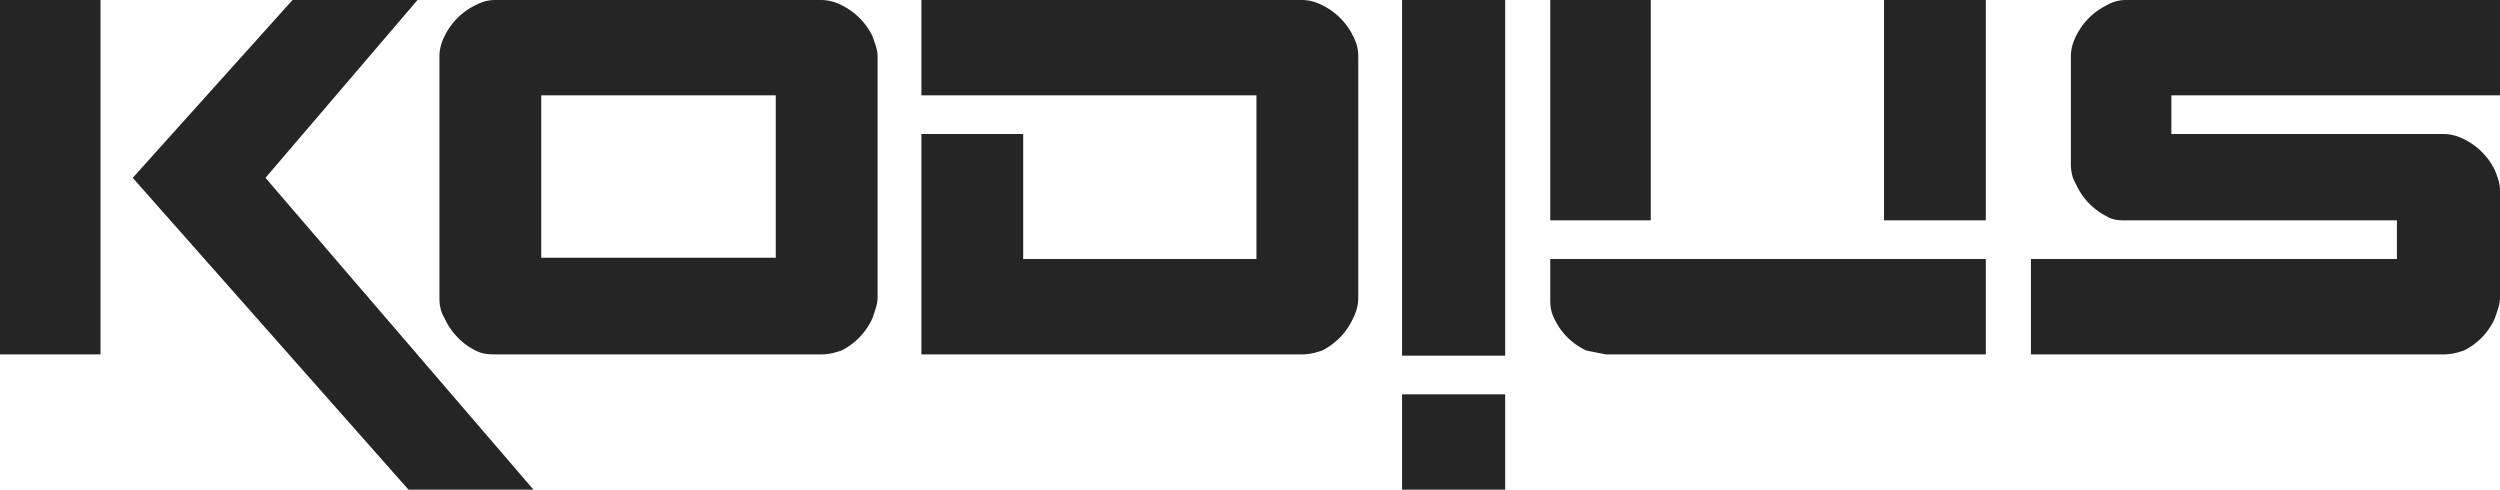 <svg fill="none" xmlns="http://www.w3.org/2000/svg" viewBox="0 0 194 38">
<path d="M65.3.4a5.2 5.2 0 0 1 2.4 2.4c.2.6.4 1 .4 1.6v18.7c0 .5-.2 1-.4 1.6a5.2 5.2 0 0 1-2.4 2.5c-.6.2-1 .3-1.6.3H38.5c-.5 0-1 0-1.6-.3a5.2 5.2 0 0 1-2.4-2.5c-.3-.5-.4-1-.4-1.6V4.4c0-.5.1-1 .4-1.6A5.2 5.2 0 0 1 36.9.4c.6-.3 1-.4 1.6-.4h25.2c.5 0 1 .1 1.6.4ZM42 7.4V20h18.2V7.4H42ZM71.5 10.4h7.9v9.7h18.1V7.4h-26V0H101c.5 0 1 .1 1.6.4a5.2 5.2 0 0 1 2.4 2.4c.3.6.4 1 .4 1.6v18.7c0 .5-.1 1-.4 1.6a5.2 5.2 0 0 1-2.4 2.5c-.6.2-1 .3-1.6.3H71.5V10.4ZM116.8 30.6h-8V38h8v-7.4ZM116.8 0h-8v27.6h8V0ZM165 17.1c-.5 0-1 0-1.5-.3a5.2 5.2 0 0 1-2.4-2.5c-.3-.5-.4-1-.4-1.6V4.4c0-.5.1-1 .4-1.6a5.2 5.2 0 0 1 2.4-2.4c.5-.3 1-.4 1.5-.4h29v7.4h-25.5v3h21.1c.5 0 1 .1 1.6.4a5.2 5.2 0 0 1 2.4 2.4c.2.5.4 1 .4 1.6v8.3c0 .5-.2 1-.4 1.6a5.1 5.1 0 0 1-2.4 2.5c-.6.2-1 .3-1.6.3h-32v-7.4H186v-3h-21ZM7.8 10.4V0H0v27.5h7.8V10.4ZM128.1 0h-7.8v17.1h7.8V0ZM154 0h-7.8v17.1h7.9V0ZM120.3 20.1v3c0 .5 0 1 .3 1.6a5.1 5.1 0 0 0 2.5 2.5l1.5.3h29.5v-7.4h-33.8Z" fill="#252525"/>
<path d="M31.7 38h9.7L20.6 13.8 32.4 0h-9.7L10.3 13.8 31.7 38Z" fill="#252525"/>
</svg>
